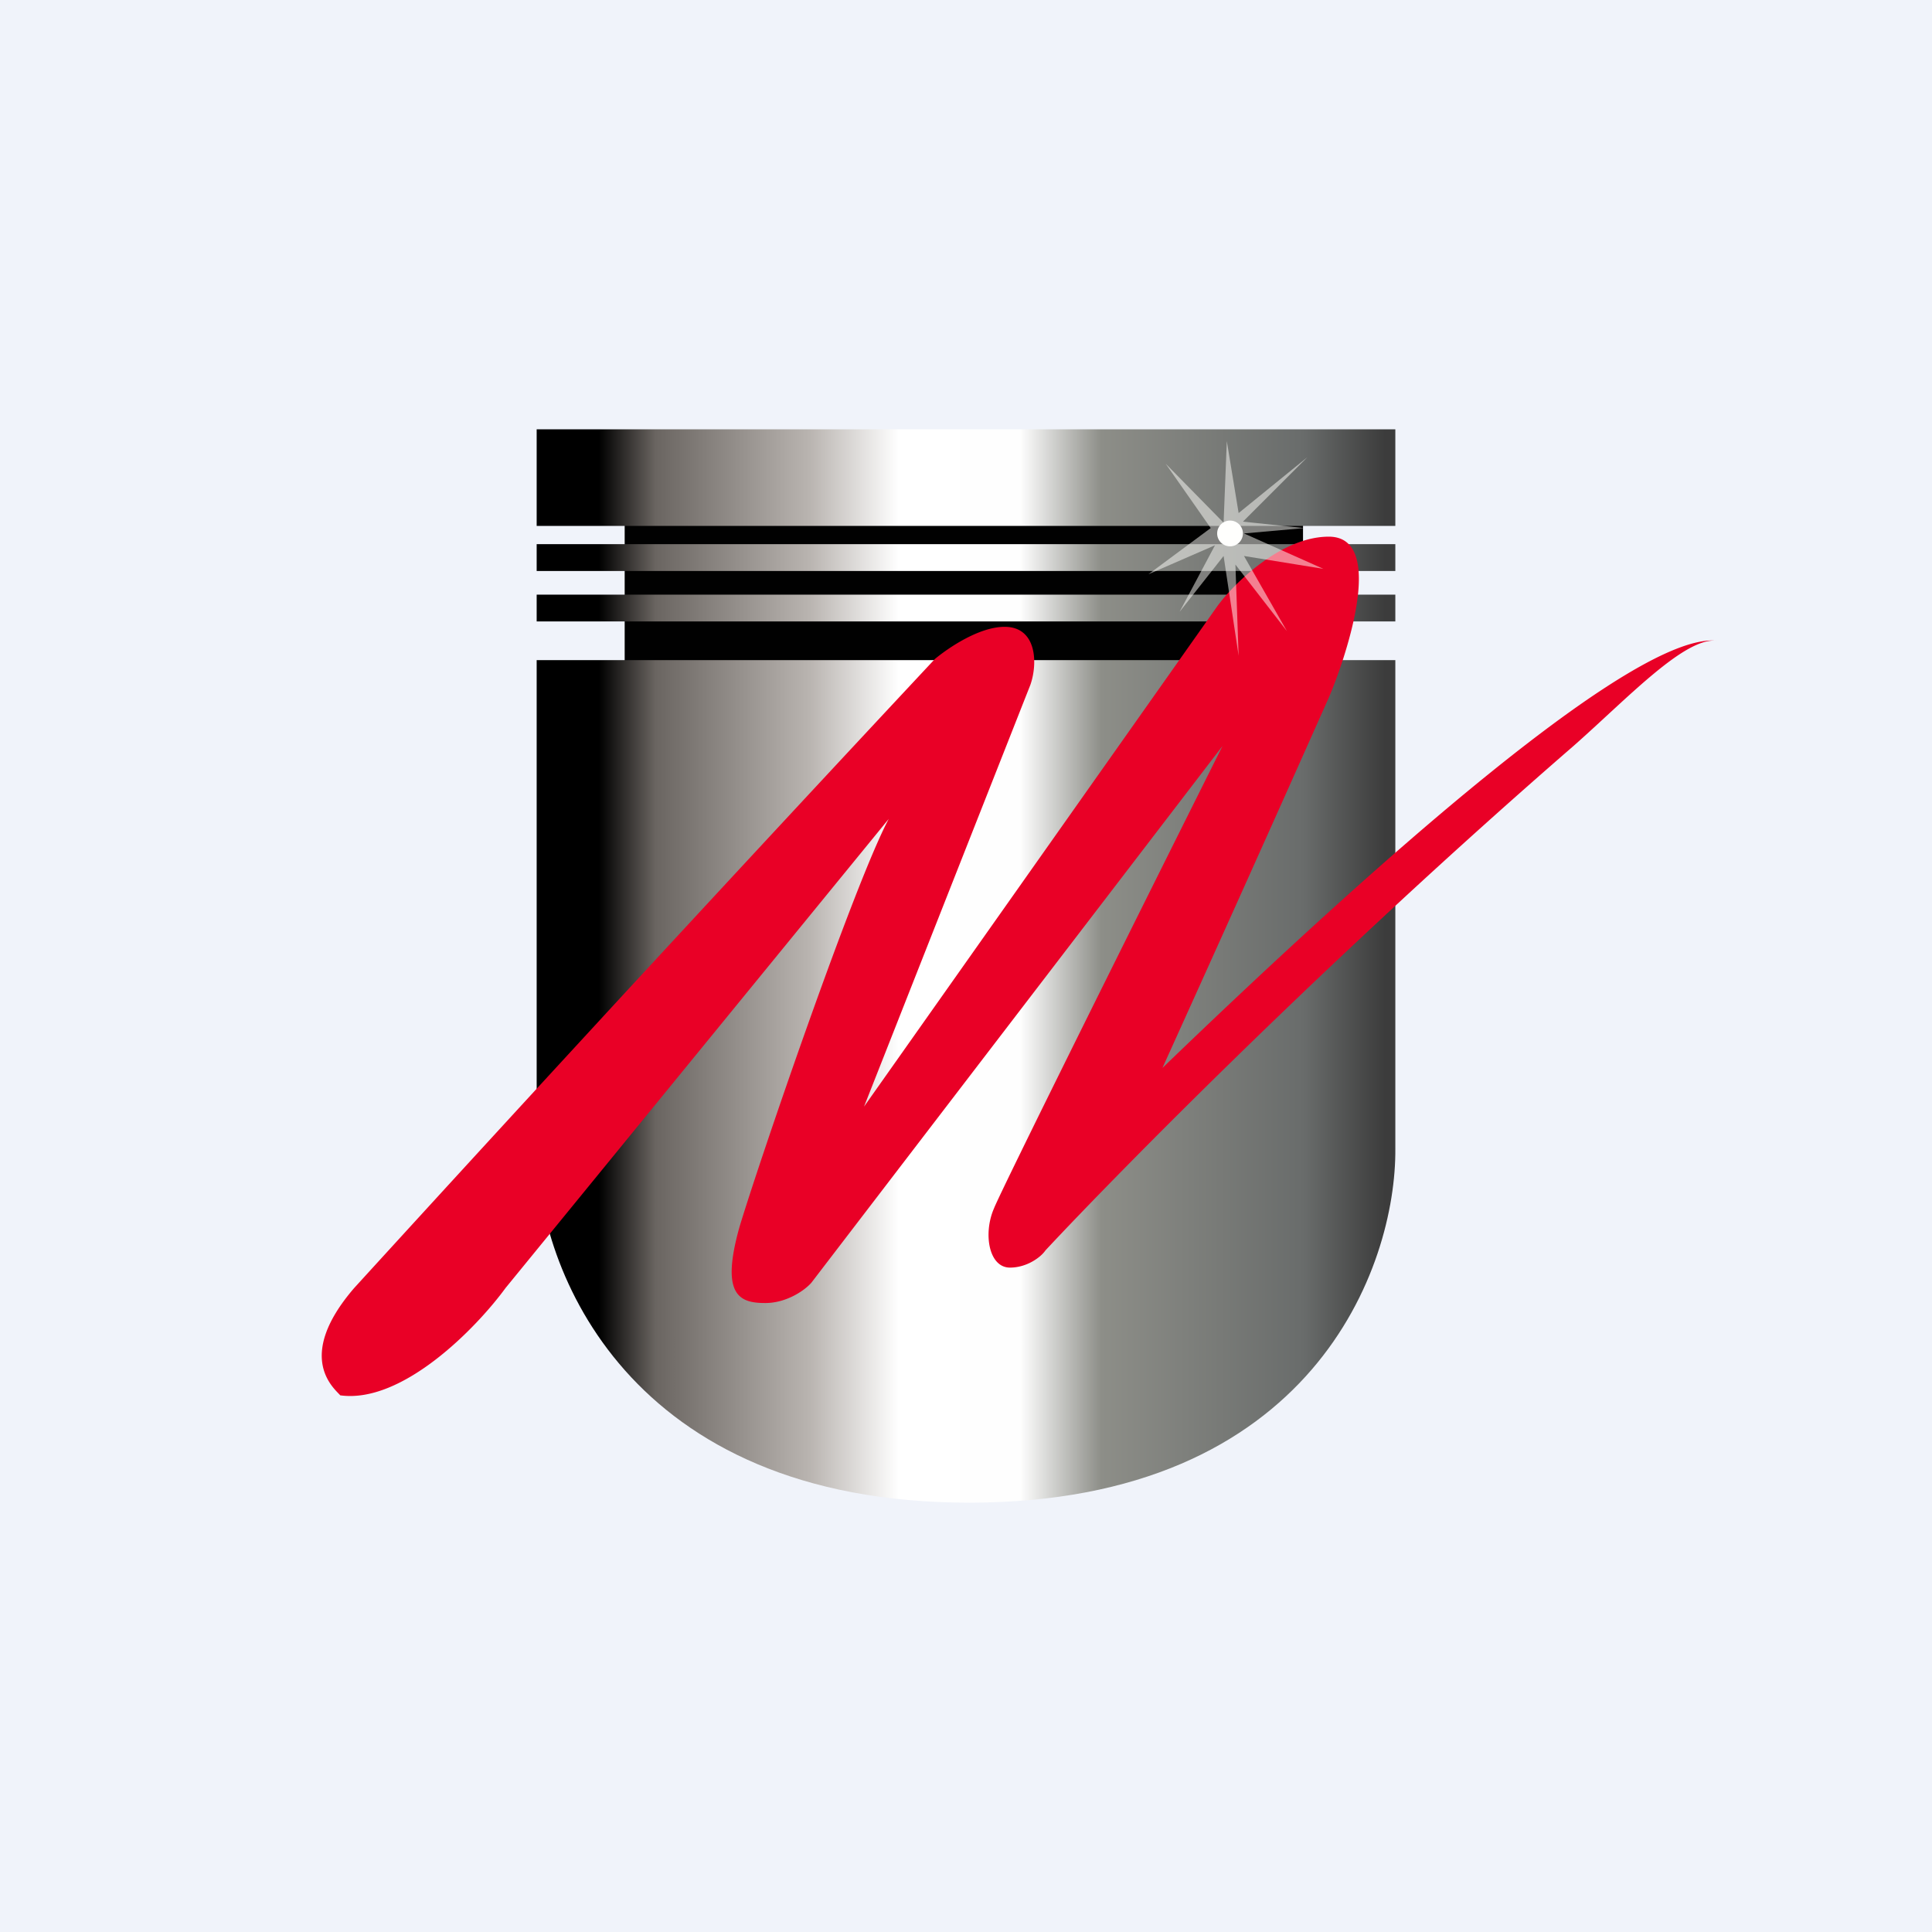 <!-- by TradingView --><svg width="18" height="18" viewBox="0 0 18 18" xmlns="http://www.w3.org/2000/svg"><path fill="#F0F3FA" d="M0 0h18v18H0z"/><path fill="#010101" d="M5.82 4.68h6.32v3.38H5.82z"/><path d="M5 4.9V4h8v.9H5Zm0 .42v-.25h8v.25H5Zm0 .22v.25h8v-.25H5Zm0 .6v4.57c.01 1.1.84 3.29 4.03 3.29 3.2 0 3.98-2.2 3.97-3.3V6.15H5Z" fill="url(#affzfbs2i)"/><path d="M3.3 12c-.56.65-.18.94-.13 1 .58.08 1.27-.63 1.54-1l3.57-4.37c-.32.6-1.2 3.17-1.39 3.8-.18.64 0 .71.24.71.2 0 .37-.12.43-.19l3.83-5c-.68 1.36-2.06 4.13-2.13 4.31-.1.23-.05.55.15.55.16 0 .29-.1.33-.16.7-.75 2.66-2.74 4.92-4.7.51-.45 1.04-1.02 1.34-.98-.77-.09-3.22 2.1-5.17 3.98a576.5 576.5 0 0 0 1.55-3.45c.13-.3.56-1.5 0-1.5-.44 0-.88.43-1.04.65l-3.29 4.66L9.6 6.38c.07-.2.06-.54-.24-.54-.24 0-.53.2-.65.3A675.4 675.4 0 0 0 3.3 12Z" fill="#E90026"/><path opacity=".5" d="m11.4 4.87.03-.76.11.67.64-.52-.6.6.57.06-.56.05.74.33-.74-.12.4.7-.48-.62.03.85-.14-.93-.41.52.33-.62-.62.27.58-.43-.42-.6.54.55Z" fill="#FFFFFD"/><circle cx="11.46" cy="4.97" fill="#FFFFFD" r=".12"/><defs><linearGradient id="affzfbs2i" x1="5.58" y1="4.57" x2="13.13" y2="4.57" gradientUnits="userSpaceOnUse"><stop/><stop offset=".07" stop-color="#6A6561"/><stop offset=".26" stop-color="#B9B4B0"/><stop offset=".37" stop-color="#fff"/><stop offset=".52" stop-color="#FEFEFE"/><stop offset=".62" stop-color="#8D8E88"/><stop offset=".87" stop-color="#696C6B"/><stop offset=".97" stop-color="#3C3C3C"/></linearGradient></defs></svg>